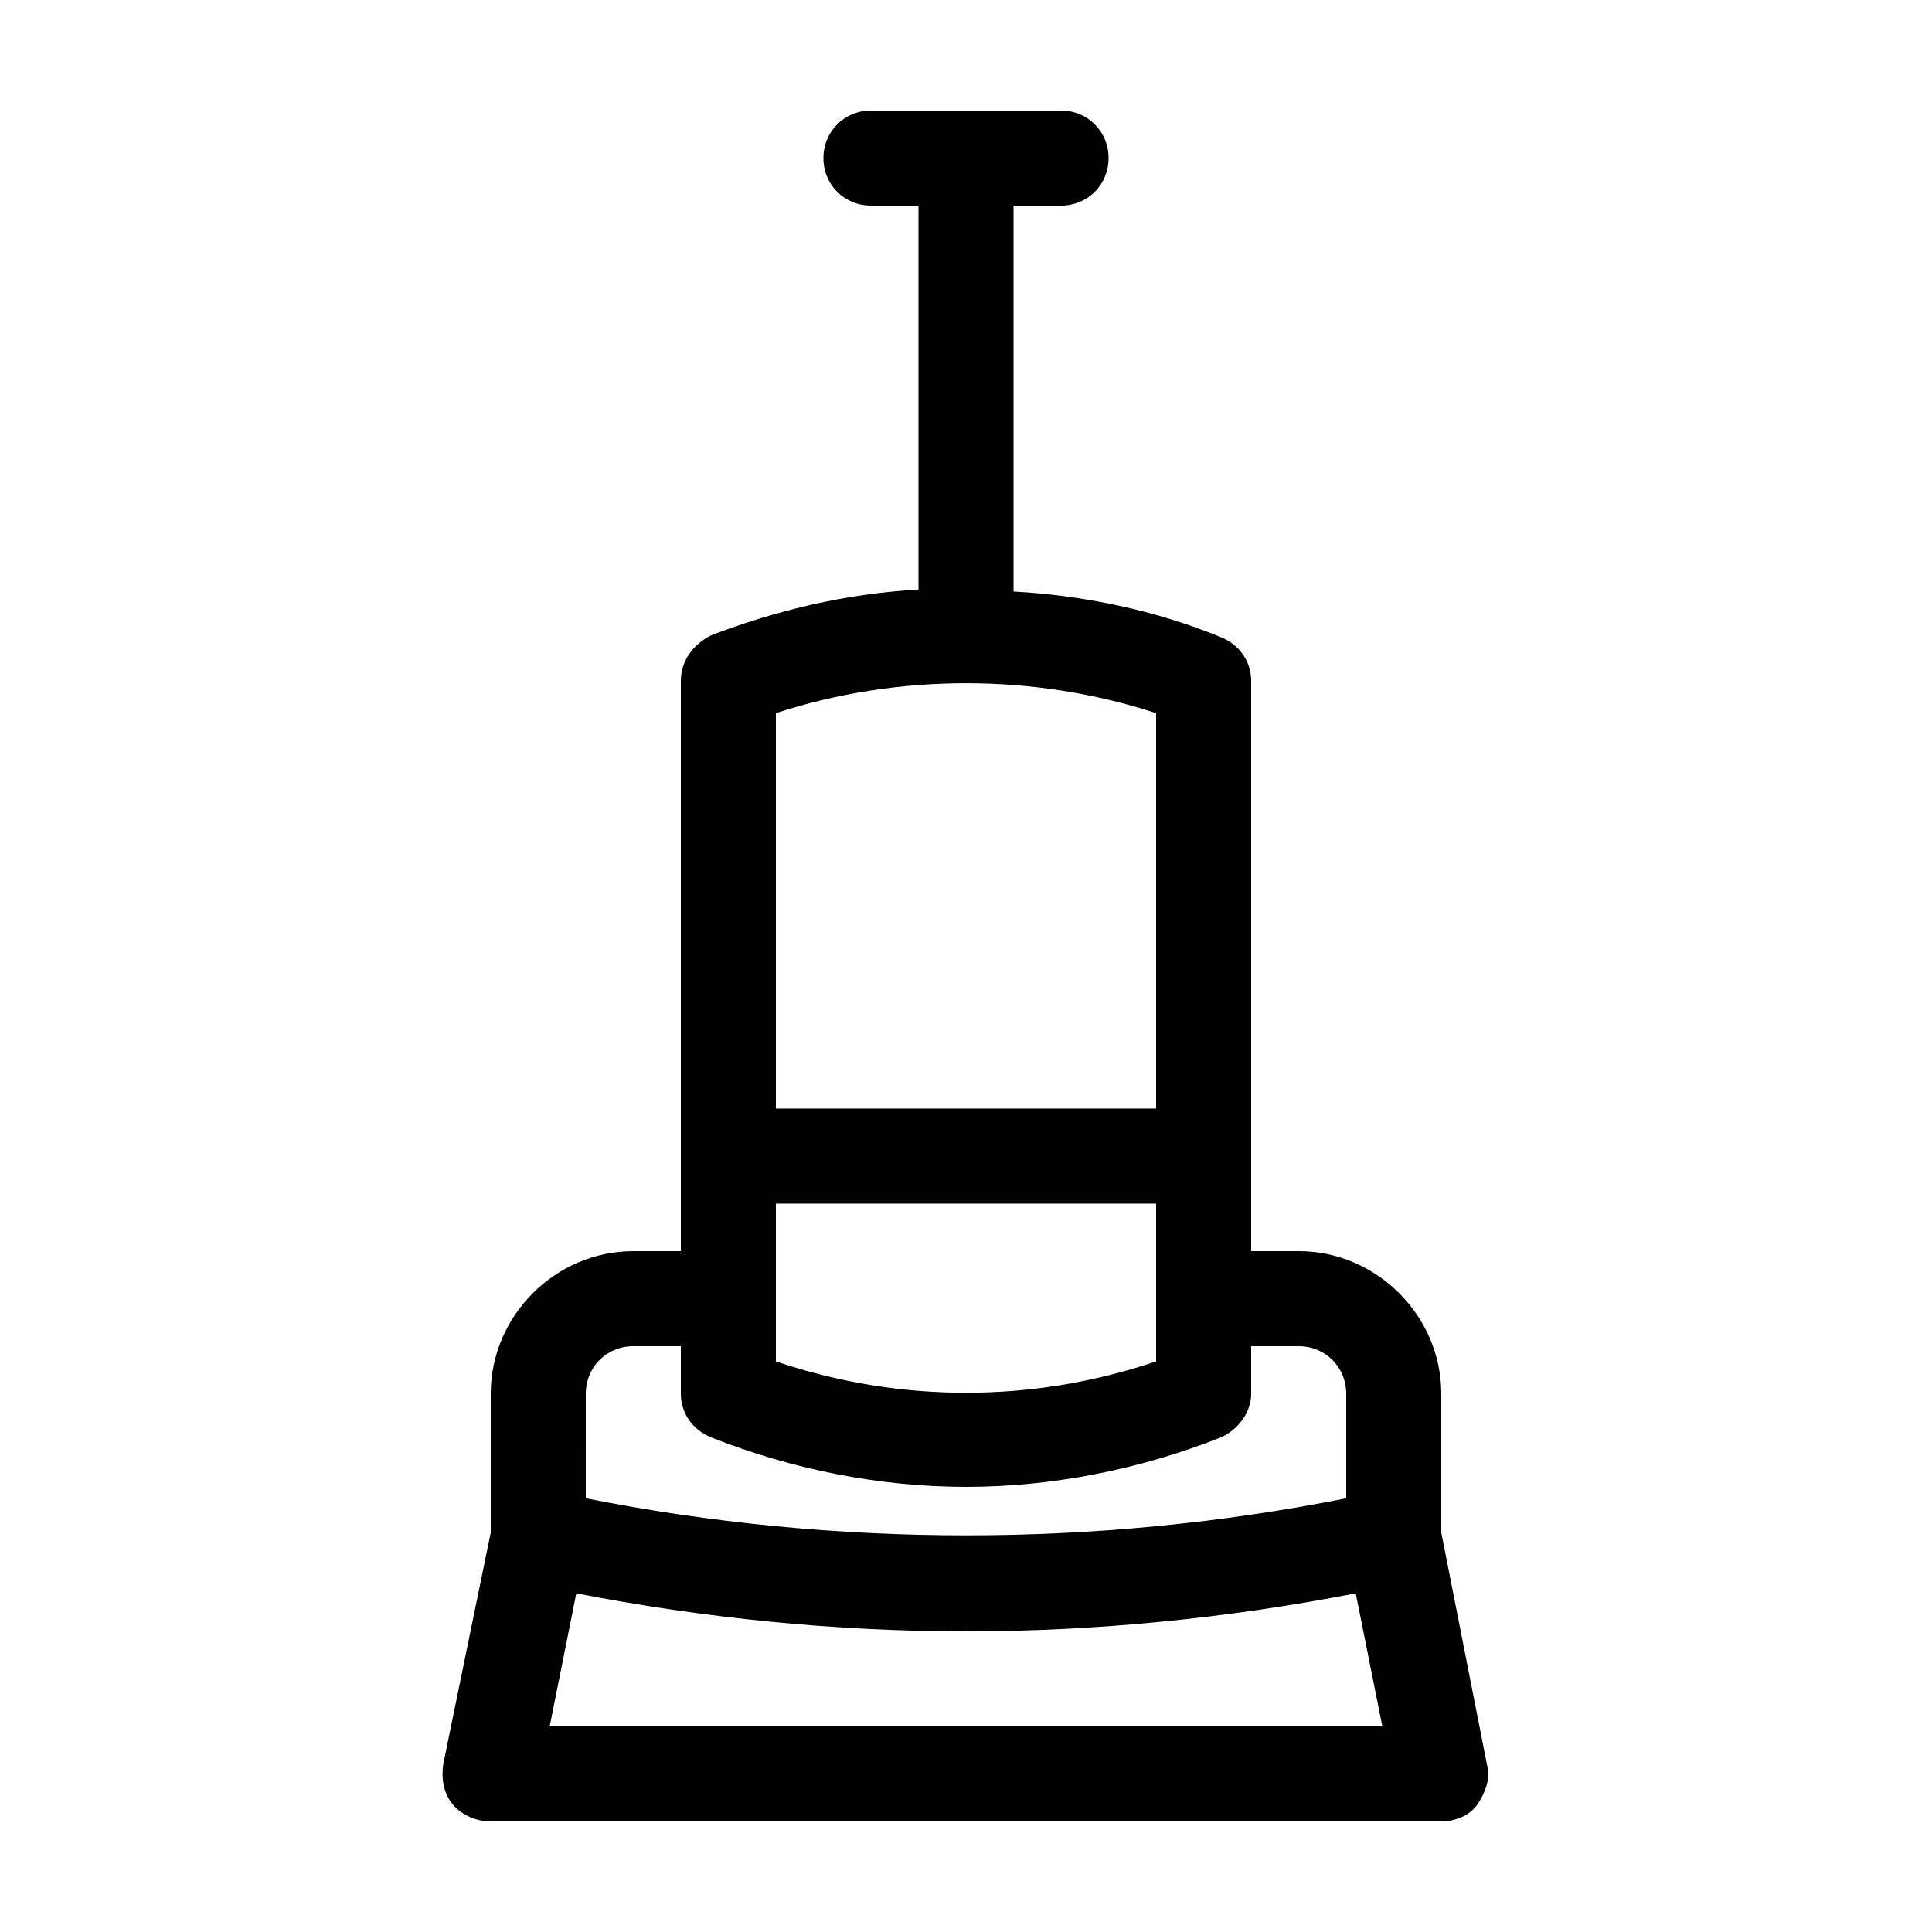 <?xml version="1.0" encoding="UTF-8"?>
<!-- Uploaded to: SVG Repo, www.svgrepo.com, Generator: SVG Repo Mixer Tools -->
<svg fill="#000000" width="800px" height="800px" version="1.1" viewBox="144 144 512 512" xmlns="http://www.w3.org/2000/svg">
 <path d="m525.95 550.13v-36.777c0-20.656-17.129-37.785-37.785-37.785h-12.594v-151.14c0-5.039-3.023-9.574-8.062-11.586-17.129-7.055-36.273-11.082-54.914-12.09v-102.27h12.594c7.055 0 12.594-5.543 12.594-12.594 0.004-7.059-5.539-12.598-12.594-12.598h-50.379c-7.055 0-12.594 5.543-12.594 12.594-0.004 7.055 5.539 12.598 12.594 12.598h12.594v101.77c-19.145 1.008-37.785 5.543-54.914 12.09-5.039 2.519-8.062 7.055-8.062 12.09v151.14h-12.594c-20.656 0-37.785 17.129-37.785 37.785v36.777l-12.598 61.465c-0.504 3.527 0 7.559 2.519 10.578 2.519 3.027 6.551 4.535 10.078 4.535h251.91c3.527 0 7.559-1.512 9.574-4.535 2.016-3.023 3.527-6.551 2.519-10.578zm-176.33-217.14c32.242-10.578 68.52-10.578 100.76 0v104.79h-100.76zm0 129.98h100.76v41.816c-32.746 11.082-68.016 11.082-100.76 0zm-50.379 50.379c0-7.055 5.543-12.594 12.594-12.594h12.594v12.594c0 5.039 3.023 9.574 8.062 11.586 21.664 8.566 44.84 13.098 67.512 13.098s45.848-4.535 67.512-13.098c4.535-2.016 8.062-6.551 8.062-11.586l-0.004-12.594h12.594c7.055 0 12.594 5.543 12.594 12.594l0.004 27.711c-66 13.098-135.52 13.098-201.52 0zm-9.574 88.168 7.055-35.266c33.754 6.551 68.52 10.078 103.28 10.078s69.527-3.527 103.28-10.078l7.055 35.266z"/>
</svg>